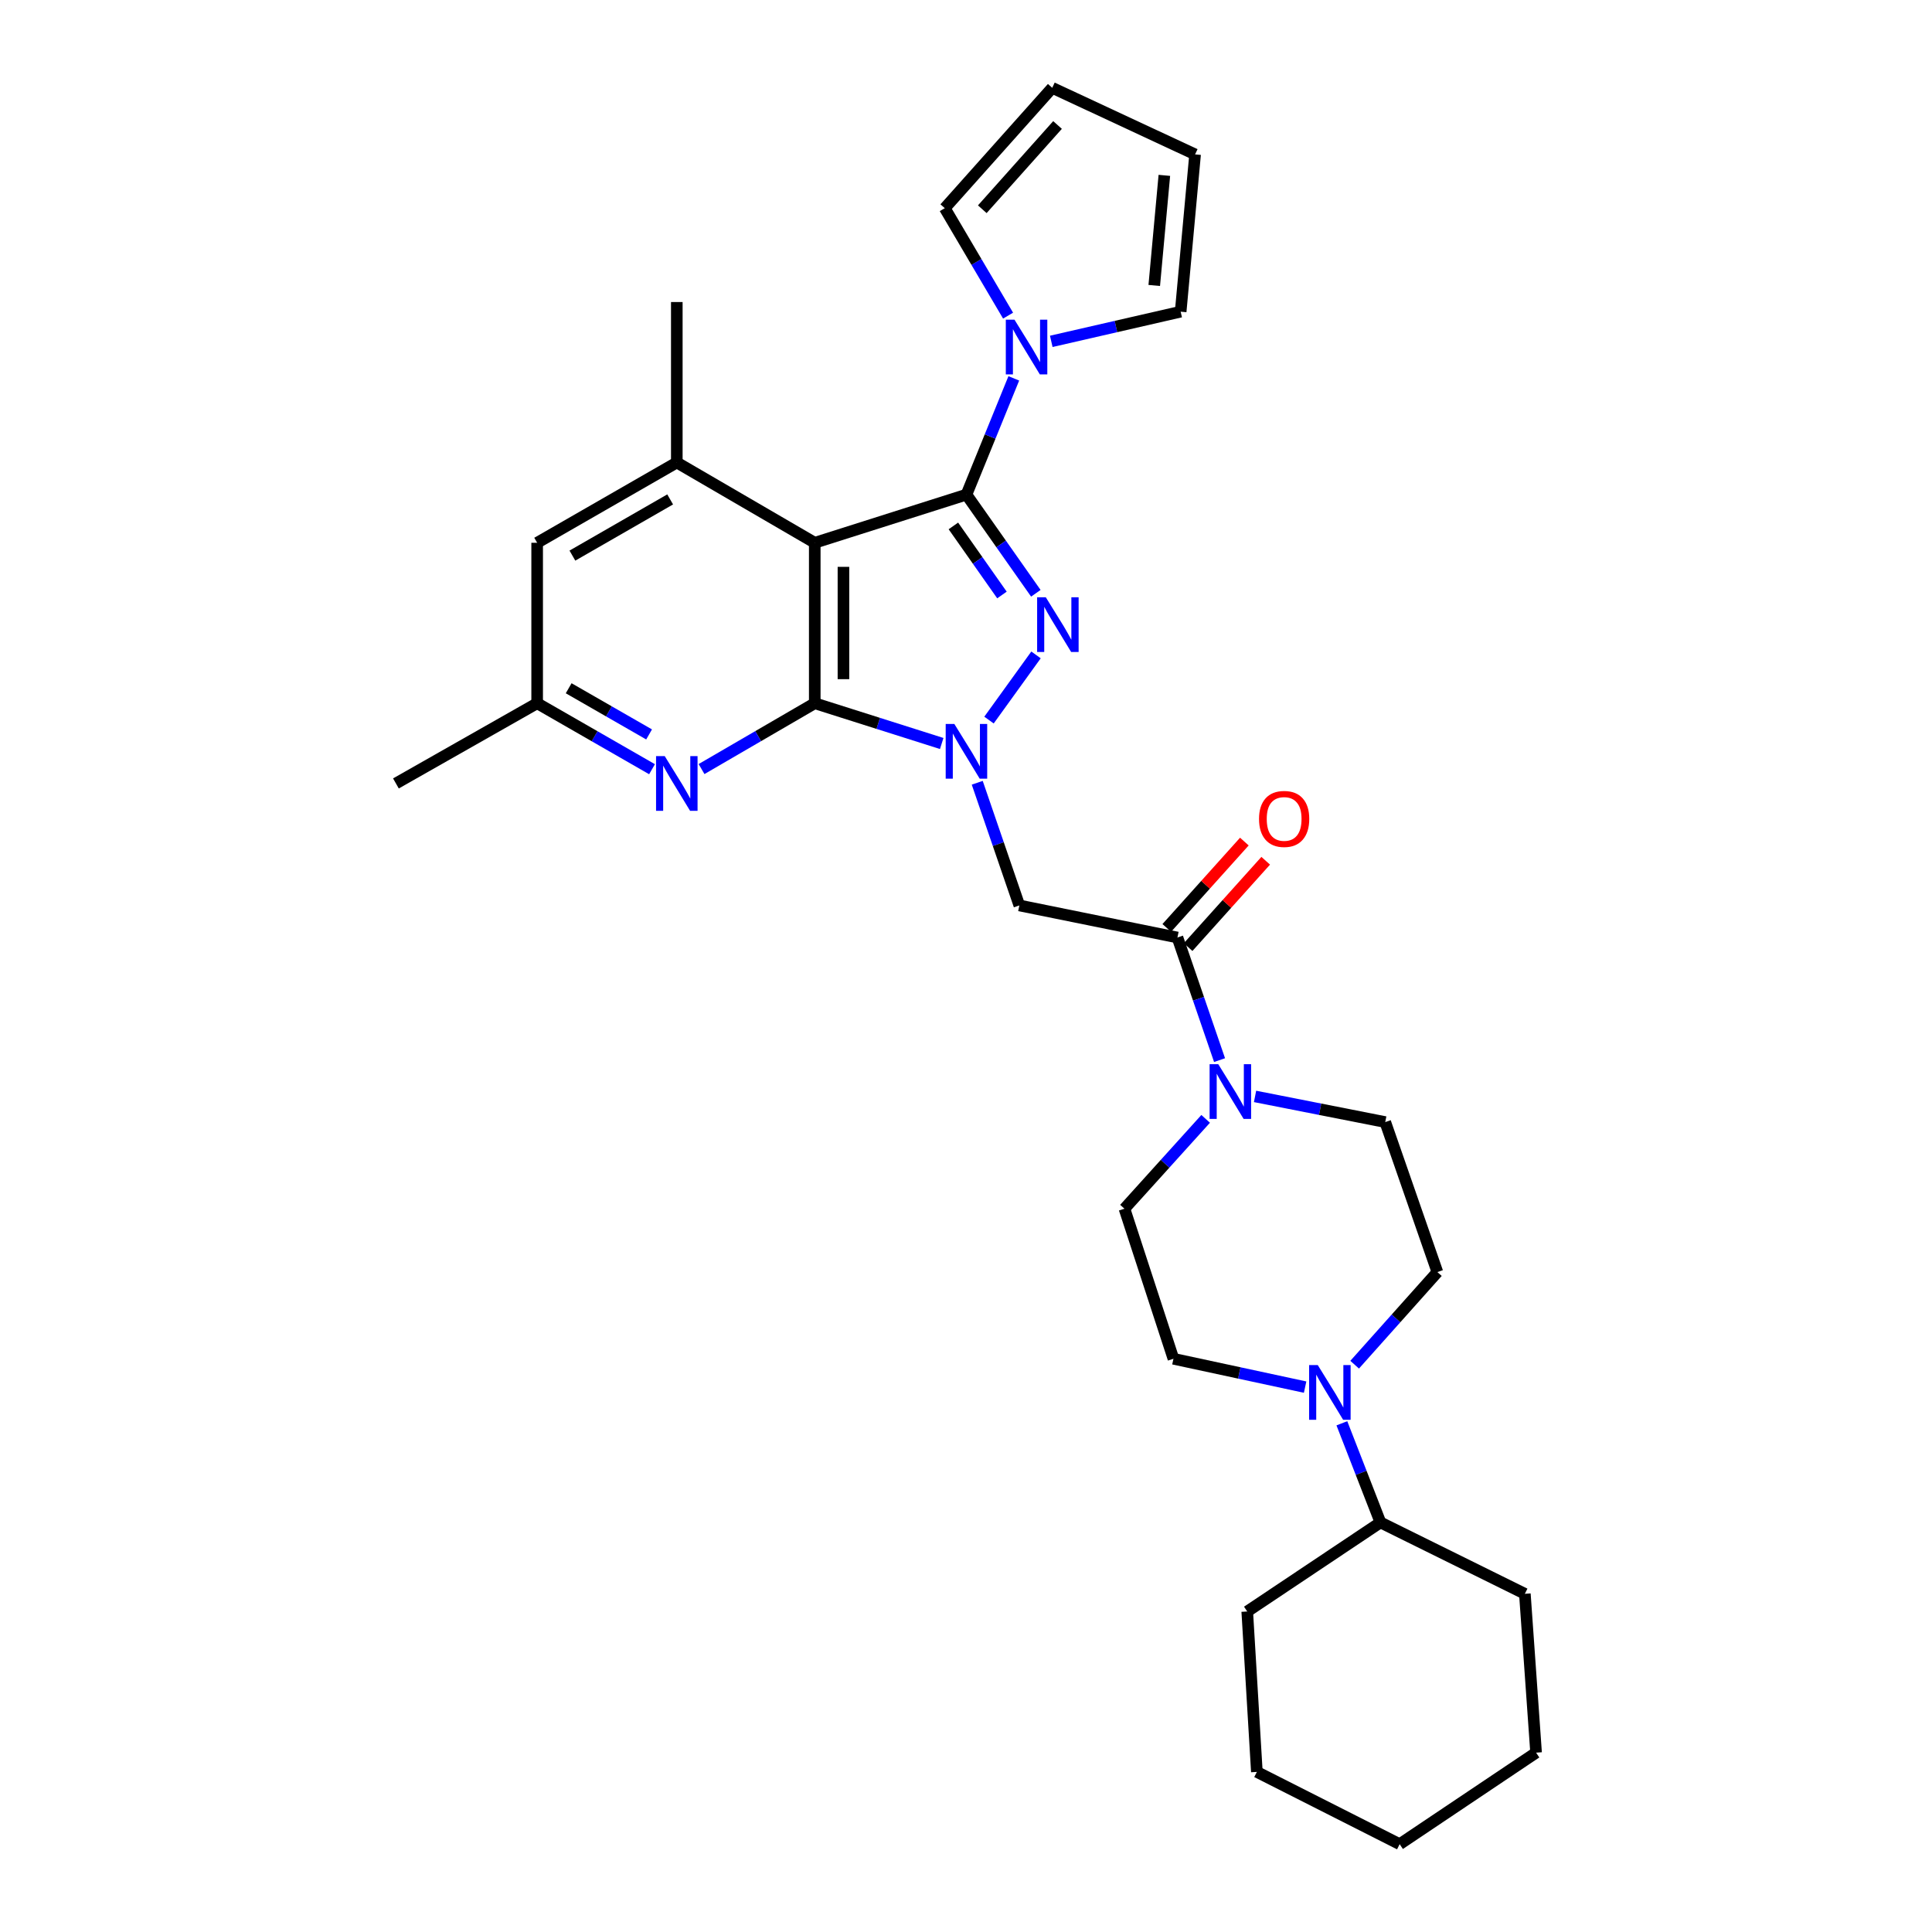 <?xml version='1.0' encoding='iso-8859-1'?>
<svg version='1.1' baseProfile='full'
              xmlns='http://www.w3.org/2000/svg'
                      xmlns:rdkit='http://www.rdkit.org/xml'
                      xmlns:xlink='http://www.w3.org/1999/xlink'
                  xml:space='preserve'
width='1000px' height='1000px' viewBox='0 0 1000 1000'>
<!-- END OF HEADER -->
<rect style='opacity:1.0;fill:#FFFFFF;stroke:none' width='1000' height='1000' x='0' y='0'> </rect>
<path class='bond-2' d='M 500.231,256.013 L 518.19,281.547' style='fill:none;fill-rule:evenodd;stroke:#000000;stroke-width:6px;stroke-linecap:butt;stroke-linejoin:miter;stroke-opacity:1' />
<path class='bond-2' d='M 518.19,281.547 L 536.149,307.081' style='fill:none;fill-rule:evenodd;stroke:#0000FF;stroke-width:6px;stroke-linecap:butt;stroke-linejoin:miter;stroke-opacity:1' />
<path class='bond-2' d='M 493.47,272.218 L 506.041,290.092' style='fill:none;fill-rule:evenodd;stroke:#000000;stroke-width:6px;stroke-linecap:butt;stroke-linejoin:miter;stroke-opacity:1' />
<path class='bond-2' d='M 506.041,290.092 L 518.612,307.966' style='fill:none;fill-rule:evenodd;stroke:#0000FF;stroke-width:6px;stroke-linecap:butt;stroke-linejoin:miter;stroke-opacity:1' />
<path class='bond-3' d='M 500.231,256.013 L 421.716,280.942' style='fill:none;fill-rule:evenodd;stroke:#000000;stroke-width:6px;stroke-linecap:butt;stroke-linejoin:miter;stroke-opacity:1' />
<path class='bond-5' d='M 500.231,256.013 L 512.486,225.927' style='fill:none;fill-rule:evenodd;stroke:#000000;stroke-width:6px;stroke-linecap:butt;stroke-linejoin:miter;stroke-opacity:1' />
<path class='bond-5' d='M 512.486,225.927 L 524.741,195.841' style='fill:none;fill-rule:evenodd;stroke:#0000FF;stroke-width:6px;stroke-linecap:butt;stroke-linejoin:miter;stroke-opacity:1' />
<path class='bond-0' d='M 511.906,372.709 L 536.24,338.981' style='fill:none;fill-rule:evenodd;stroke:#0000FF;stroke-width:6px;stroke-linecap:butt;stroke-linejoin:miter;stroke-opacity:1' />
<path class='bond-4' d='M 505.815,405.159 L 516.713,436.905' style='fill:none;fill-rule:evenodd;stroke:#0000FF;stroke-width:6px;stroke-linecap:butt;stroke-linejoin:miter;stroke-opacity:1' />
<path class='bond-4' d='M 516.713,436.905 L 527.61,468.652' style='fill:none;fill-rule:evenodd;stroke:#000000;stroke-width:6px;stroke-linecap:butt;stroke-linejoin:miter;stroke-opacity:1' />
<path class='bond-30' d='M 487.432,384.832 L 454.574,374.414' style='fill:none;fill-rule:evenodd;stroke:#0000FF;stroke-width:6px;stroke-linecap:butt;stroke-linejoin:miter;stroke-opacity:1' />
<path class='bond-30' d='M 454.574,374.414 L 421.716,363.995' style='fill:none;fill-rule:evenodd;stroke:#000000;stroke-width:6px;stroke-linecap:butt;stroke-linejoin:miter;stroke-opacity:1' />
<path class='bond-1' d='M 421.716,363.995 L 421.716,280.942' style='fill:none;fill-rule:evenodd;stroke:#000000;stroke-width:6px;stroke-linecap:butt;stroke-linejoin:miter;stroke-opacity:1' />
<path class='bond-1' d='M 436.569,351.537 L 436.569,293.4' style='fill:none;fill-rule:evenodd;stroke:#000000;stroke-width:6px;stroke-linecap:butt;stroke-linejoin:miter;stroke-opacity:1' />
<path class='bond-7' d='M 421.716,363.995 L 392.417,381.03' style='fill:none;fill-rule:evenodd;stroke:#000000;stroke-width:6px;stroke-linecap:butt;stroke-linejoin:miter;stroke-opacity:1' />
<path class='bond-7' d='M 392.417,381.03 L 363.119,398.065' style='fill:none;fill-rule:evenodd;stroke:#0000FF;stroke-width:6px;stroke-linecap:butt;stroke-linejoin:miter;stroke-opacity:1' />
<path class='bond-8' d='M 421.716,280.942 L 350.314,239.386' style='fill:none;fill-rule:evenodd;stroke:#000000;stroke-width:6px;stroke-linecap:butt;stroke-linejoin:miter;stroke-opacity:1' />
<path class='bond-6' d='M 527.61,468.652 L 609.442,485.254' style='fill:none;fill-rule:evenodd;stroke:#000000;stroke-width:6px;stroke-linecap:butt;stroke-linejoin:miter;stroke-opacity:1' />
<path class='bond-13' d='M 544.134,176.687 L 577.622,169.006' style='fill:none;fill-rule:evenodd;stroke:#0000FF;stroke-width:6px;stroke-linecap:butt;stroke-linejoin:miter;stroke-opacity:1' />
<path class='bond-13' d='M 577.622,169.006 L 611.109,161.325' style='fill:none;fill-rule:evenodd;stroke:#000000;stroke-width:6px;stroke-linecap:butt;stroke-linejoin:miter;stroke-opacity:1' />
<path class='bond-14' d='M 521.777,163.374 L 505.393,135.564' style='fill:none;fill-rule:evenodd;stroke:#0000FF;stroke-width:6px;stroke-linecap:butt;stroke-linejoin:miter;stroke-opacity:1' />
<path class='bond-14' d='M 505.393,135.564 L 489.009,107.755' style='fill:none;fill-rule:evenodd;stroke:#000000;stroke-width:6px;stroke-linecap:butt;stroke-linejoin:miter;stroke-opacity:1' />
<path class='bond-9' d='M 609.442,485.254 L 620.342,516.984' style='fill:none;fill-rule:evenodd;stroke:#000000;stroke-width:6px;stroke-linecap:butt;stroke-linejoin:miter;stroke-opacity:1' />
<path class='bond-9' d='M 620.342,516.984 L 631.242,548.715' style='fill:none;fill-rule:evenodd;stroke:#0000FF;stroke-width:6px;stroke-linecap:butt;stroke-linejoin:miter;stroke-opacity:1' />
<path class='bond-19' d='M 614.966,490.218 L 635.048,467.871' style='fill:none;fill-rule:evenodd;stroke:#000000;stroke-width:6px;stroke-linecap:butt;stroke-linejoin:miter;stroke-opacity:1' />
<path class='bond-19' d='M 635.048,467.871 L 655.129,445.525' style='fill:none;fill-rule:evenodd;stroke:#FF0000;stroke-width:6px;stroke-linecap:butt;stroke-linejoin:miter;stroke-opacity:1' />
<path class='bond-19' d='M 603.919,480.29 L 624,457.944' style='fill:none;fill-rule:evenodd;stroke:#000000;stroke-width:6px;stroke-linecap:butt;stroke-linejoin:miter;stroke-opacity:1' />
<path class='bond-19' d='M 624,457.944 L 644.082,435.597' style='fill:none;fill-rule:evenodd;stroke:#FF0000;stroke-width:6px;stroke-linecap:butt;stroke-linejoin:miter;stroke-opacity:1' />
<path class='bond-32' d='M 337.49,398.145 L 307.76,381.07' style='fill:none;fill-rule:evenodd;stroke:#0000FF;stroke-width:6px;stroke-linecap:butt;stroke-linejoin:miter;stroke-opacity:1' />
<path class='bond-32' d='M 307.76,381.07 L 278.029,363.995' style='fill:none;fill-rule:evenodd;stroke:#000000;stroke-width:6px;stroke-linecap:butt;stroke-linejoin:miter;stroke-opacity:1' />
<path class='bond-32' d='M 335.968,380.142 L 315.157,368.19' style='fill:none;fill-rule:evenodd;stroke:#0000FF;stroke-width:6px;stroke-linecap:butt;stroke-linejoin:miter;stroke-opacity:1' />
<path class='bond-32' d='M 315.157,368.19 L 294.345,356.238' style='fill:none;fill-rule:evenodd;stroke:#000000;stroke-width:6px;stroke-linecap:butt;stroke-linejoin:miter;stroke-opacity:1' />
<path class='bond-11' d='M 350.314,239.386 L 278.029,280.942' style='fill:none;fill-rule:evenodd;stroke:#000000;stroke-width:6px;stroke-linecap:butt;stroke-linejoin:miter;stroke-opacity:1' />
<path class='bond-11' d='M 346.874,258.496 L 296.274,287.585' style='fill:none;fill-rule:evenodd;stroke:#000000;stroke-width:6px;stroke-linecap:butt;stroke-linejoin:miter;stroke-opacity:1' />
<path class='bond-23' d='M 350.314,239.386 L 350.314,156.333' style='fill:none;fill-rule:evenodd;stroke:#000000;stroke-width:6px;stroke-linecap:butt;stroke-linejoin:miter;stroke-opacity:1' />
<path class='bond-15' d='M 649.613,567.502 L 683.308,574.143' style='fill:none;fill-rule:evenodd;stroke:#0000FF;stroke-width:6px;stroke-linecap:butt;stroke-linejoin:miter;stroke-opacity:1' />
<path class='bond-15' d='M 683.308,574.143 L 717.003,580.784' style='fill:none;fill-rule:evenodd;stroke:#000000;stroke-width:6px;stroke-linecap:butt;stroke-linejoin:miter;stroke-opacity:1' />
<path class='bond-16' d='M 624.046,579.124 L 603.03,602.374' style='fill:none;fill-rule:evenodd;stroke:#0000FF;stroke-width:6px;stroke-linecap:butt;stroke-linejoin:miter;stroke-opacity:1' />
<path class='bond-16' d='M 603.03,602.374 L 582.014,625.624' style='fill:none;fill-rule:evenodd;stroke:#000000;stroke-width:6px;stroke-linecap:butt;stroke-linejoin:miter;stroke-opacity:1' />
<path class='bond-10' d='M 675.527,717.968 L 641.449,710.632' style='fill:none;fill-rule:evenodd;stroke:#0000FF;stroke-width:6px;stroke-linecap:butt;stroke-linejoin:miter;stroke-opacity:1' />
<path class='bond-10' d='M 641.449,710.632 L 607.371,703.297' style='fill:none;fill-rule:evenodd;stroke:#000000;stroke-width:6px;stroke-linecap:butt;stroke-linejoin:miter;stroke-opacity:1' />
<path class='bond-22' d='M 694.55,736.69 L 704.535,762.35' style='fill:none;fill-rule:evenodd;stroke:#0000FF;stroke-width:6px;stroke-linecap:butt;stroke-linejoin:miter;stroke-opacity:1' />
<path class='bond-22' d='M 704.535,762.35 L 714.52,788.009' style='fill:none;fill-rule:evenodd;stroke:#000000;stroke-width:6px;stroke-linecap:butt;stroke-linejoin:miter;stroke-opacity:1' />
<path class='bond-33' d='M 701.165,706.363 L 722.576,682.394' style='fill:none;fill-rule:evenodd;stroke:#0000FF;stroke-width:6px;stroke-linecap:butt;stroke-linejoin:miter;stroke-opacity:1' />
<path class='bond-33' d='M 722.576,682.394 L 743.987,658.425' style='fill:none;fill-rule:evenodd;stroke:#000000;stroke-width:6px;stroke-linecap:butt;stroke-linejoin:miter;stroke-opacity:1' />
<path class='bond-12' d='M 278.029,280.942 L 278.029,363.995' style='fill:none;fill-rule:evenodd;stroke:#000000;stroke-width:6px;stroke-linecap:butt;stroke-linejoin:miter;stroke-opacity:1' />
<path class='bond-24' d='M 278.029,363.995 L 204.927,405.51' style='fill:none;fill-rule:evenodd;stroke:#000000;stroke-width:6px;stroke-linecap:butt;stroke-linejoin:miter;stroke-opacity:1' />
<path class='bond-20' d='M 611.109,161.325 L 618.577,79.914' style='fill:none;fill-rule:evenodd;stroke:#000000;stroke-width:6px;stroke-linecap:butt;stroke-linejoin:miter;stroke-opacity:1' />
<path class='bond-20' d='M 597.438,147.757 L 602.666,90.769' style='fill:none;fill-rule:evenodd;stroke:#000000;stroke-width:6px;stroke-linecap:butt;stroke-linejoin:miter;stroke-opacity:1' />
<path class='bond-21' d='M 489.009,107.755 L 544.642,45.455' style='fill:none;fill-rule:evenodd;stroke:#000000;stroke-width:6px;stroke-linecap:butt;stroke-linejoin:miter;stroke-opacity:1' />
<path class='bond-21' d='M 508.432,108.303 L 547.376,64.693' style='fill:none;fill-rule:evenodd;stroke:#000000;stroke-width:6px;stroke-linecap:butt;stroke-linejoin:miter;stroke-opacity:1' />
<path class='bond-18' d='M 717.003,580.784 L 743.987,658.425' style='fill:none;fill-rule:evenodd;stroke:#000000;stroke-width:6px;stroke-linecap:butt;stroke-linejoin:miter;stroke-opacity:1' />
<path class='bond-17' d='M 582.014,625.624 L 607.371,703.297' style='fill:none;fill-rule:evenodd;stroke:#000000;stroke-width:6px;stroke-linecap:butt;stroke-linejoin:miter;stroke-opacity:1' />
<path class='bond-31' d='M 618.577,79.914 L 544.642,45.455' style='fill:none;fill-rule:evenodd;stroke:#000000;stroke-width:6px;stroke-linecap:butt;stroke-linejoin:miter;stroke-opacity:1' />
<path class='bond-25' d='M 714.52,788.009 L 789.264,824.952' style='fill:none;fill-rule:evenodd;stroke:#000000;stroke-width:6px;stroke-linecap:butt;stroke-linejoin:miter;stroke-opacity:1' />
<path class='bond-26' d='M 714.52,788.009 L 645.568,834.103' style='fill:none;fill-rule:evenodd;stroke:#000000;stroke-width:6px;stroke-linecap:butt;stroke-linejoin:miter;stroke-opacity:1' />
<path class='bond-27' d='M 789.264,824.952 L 795.073,907.172' style='fill:none;fill-rule:evenodd;stroke:#000000;stroke-width:6px;stroke-linecap:butt;stroke-linejoin:miter;stroke-opacity:1' />
<path class='bond-28' d='M 645.568,834.103 L 650.552,917.14' style='fill:none;fill-rule:evenodd;stroke:#000000;stroke-width:6px;stroke-linecap:butt;stroke-linejoin:miter;stroke-opacity:1' />
<path class='bond-34' d='M 795.073,907.172 L 724.463,954.545' style='fill:none;fill-rule:evenodd;stroke:#000000;stroke-width:6px;stroke-linecap:butt;stroke-linejoin:miter;stroke-opacity:1' />
<path class='bond-29' d='M 650.552,917.14 L 724.463,954.545' style='fill:none;fill-rule:evenodd;stroke:#000000;stroke-width:6px;stroke-linecap:butt;stroke-linejoin:miter;stroke-opacity:1' />
<path  class='atom-1' d='M 493.971 374.731
L 503.251 389.731
Q 504.171 391.211, 505.651 393.891
Q 507.131 396.571, 507.211 396.731
L 507.211 374.731
L 510.971 374.731
L 510.971 403.051
L 507.091 403.051
L 497.131 386.651
Q 495.971 384.731, 494.731 382.531
Q 493.531 380.331, 493.171 379.651
L 493.171 403.051
L 489.491 403.051
L 489.491 374.731
L 493.971 374.731
' fill='#0000FF'/>
<path  class='atom-3' d='M 541.295 309.138
L 550.575 324.138
Q 551.495 325.618, 552.975 328.298
Q 554.455 330.978, 554.535 331.138
L 554.535 309.138
L 558.295 309.138
L 558.295 337.458
L 554.415 337.458
L 544.455 321.058
Q 543.295 319.138, 542.055 316.938
Q 540.855 314.738, 540.495 314.058
L 540.495 337.458
L 536.815 337.458
L 536.815 309.138
L 541.295 309.138
' fill='#0000FF'/>
<path  class='atom-6' d='M 525.088 165.459
L 534.368 180.459
Q 535.288 181.939, 536.768 184.619
Q 538.248 187.299, 538.328 187.459
L 538.328 165.459
L 542.088 165.459
L 542.088 193.779
L 538.208 193.779
L 528.248 177.379
Q 527.088 175.459, 525.848 173.259
Q 524.648 171.059, 524.288 170.379
L 524.288 193.779
L 520.608 193.779
L 520.608 165.459
L 525.088 165.459
' fill='#0000FF'/>
<path  class='atom-8' d='M 344.054 391.35
L 353.334 406.35
Q 354.254 407.83, 355.734 410.51
Q 357.214 413.19, 357.294 413.35
L 357.294 391.35
L 361.054 391.35
L 361.054 419.67
L 357.174 419.67
L 347.214 403.27
Q 346.054 401.35, 344.814 399.15
Q 343.614 396.95, 343.254 396.27
L 343.254 419.67
L 339.574 419.67
L 339.574 391.35
L 344.054 391.35
' fill='#0000FF'/>
<path  class='atom-10' d='M 630.57 550.822
L 639.85 565.822
Q 640.77 567.302, 642.25 569.982
Q 643.73 572.662, 643.81 572.822
L 643.81 550.822
L 647.57 550.822
L 647.57 579.142
L 643.69 579.142
L 633.73 562.742
Q 632.57 560.822, 631.33 558.622
Q 630.13 556.422, 629.77 555.742
L 629.77 579.142
L 626.09 579.142
L 626.09 550.822
L 630.57 550.822
' fill='#0000FF'/>
<path  class='atom-11' d='M 682.077 706.565
L 691.357 721.565
Q 692.277 723.045, 693.757 725.725
Q 695.237 728.405, 695.317 728.565
L 695.317 706.565
L 699.077 706.565
L 699.077 734.885
L 695.197 734.885
L 685.237 718.485
Q 684.077 716.565, 682.837 714.365
Q 681.637 712.165, 681.277 711.485
L 681.277 734.885
L 677.597 734.885
L 677.597 706.565
L 682.077 706.565
' fill='#0000FF'/>
<path  class='atom-20' d='M 651.671 423.875
Q 651.671 417.075, 655.031 413.275
Q 658.391 409.475, 664.671 409.475
Q 670.951 409.475, 674.311 413.275
Q 677.671 417.075, 677.671 423.875
Q 677.671 430.755, 674.271 434.675
Q 670.871 438.555, 664.671 438.555
Q 658.431 438.555, 655.031 434.675
Q 651.671 430.795, 651.671 423.875
M 664.671 435.355
Q 668.991 435.355, 671.311 432.475
Q 673.671 429.555, 673.671 423.875
Q 673.671 418.315, 671.311 415.515
Q 668.991 412.675, 664.671 412.675
Q 660.351 412.675, 657.991 415.475
Q 655.671 418.275, 655.671 423.875
Q 655.671 429.595, 657.991 432.475
Q 660.351 435.355, 664.671 435.355
' fill='#FF0000'/>
</svg>
